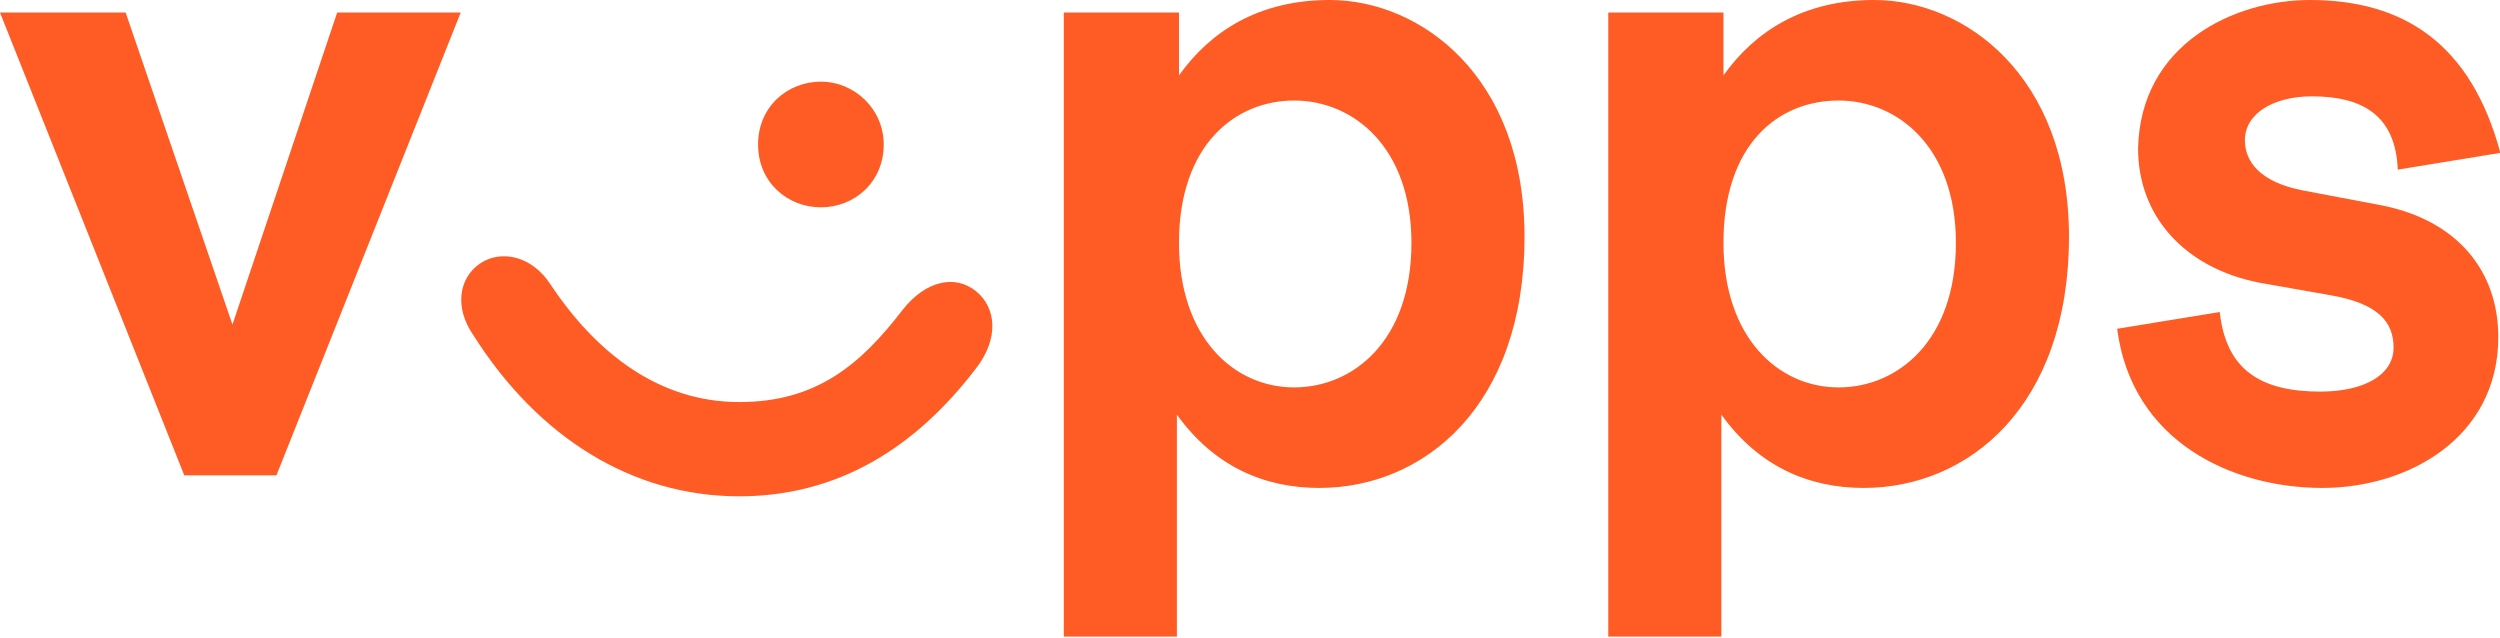 <svg xmlns="http://www.w3.org/2000/svg" width="674" height="172" fill="none"><g fill="#FF5B24" clip-path="url(#a)"><path d="M33.874 3.387 62.668 87.51 90.896 3.387h33.31L74.524 128.158H49.682L0 3.388h33.874ZM199.294 108.398c20.89 0 32.746-10.162 44.037-24.841 6.21-7.904 14.114-9.598 19.76-5.081 5.646 4.516 6.21 12.985 0 20.889-16.373 21.454-37.262 34.439-63.797 34.439-28.793 0-54.199-15.808-71.7-43.472-5.082-7.34-3.952-15.244 1.693-19.196 5.646-3.952 14.115-2.258 19.196 5.646 12.42 18.63 29.358 31.616 50.811 31.616Zm38.956-69.442c0 10.162-7.904 16.937-16.937 16.937-9.034 0-16.938-6.775-16.938-16.938 0-10.162 7.904-16.937 16.938-16.937 9.033 0 16.937 7.34 16.937 16.938ZM317.855 3.387v16.938C326.323 8.469 339.308 0 358.504 0c24.277 0 52.505 20.325 52.505 63.797 0 45.73-27.099 67.749-55.328 67.749-14.679 0-28.229-5.646-38.391-19.761v59.845h-30.487V3.387h31.052Zm0 62.103c0 25.406 14.679 38.956 31.051 38.956 15.808 0 31.616-12.42 31.616-38.956 0-25.97-15.808-38.39-31.616-38.39s-31.051 11.855-31.051 38.39ZM464.644 3.387v16.938C473.112 8.469 486.097 0 505.293 0c24.277 0 52.505 20.325 52.505 63.797 0 45.73-27.099 67.749-55.328 67.749-14.679 0-28.229-5.646-38.391-19.761v59.845h-30.487V3.387h31.052Zm0 62.103c0 25.406 14.679 38.956 31.051 38.956 15.808 0 31.616-12.42 31.616-38.956 0-25.97-15.808-38.39-31.616-38.39-16.372 0-31.051 11.855-31.051 38.39ZM622.724 0c25.406 0 43.472 11.856 51.376 41.214l-27.664 4.516c-.564-14.678-9.598-19.76-23.147-19.76-10.163 0-18.067 4.517-18.067 11.856 0 5.646 3.952 11.292 15.808 13.55l20.89 3.952c20.324 3.952 31.616 17.502 31.616 35.568 0 27.1-24.277 40.65-47.425 40.65-24.276 0-51.376-12.421-55.328-42.908l27.664-4.517c1.694 15.808 11.292 21.454 27.1 21.454 11.856 0 19.76-4.516 19.76-11.856 0-6.775-3.952-11.856-16.937-14.114l-19.196-3.388c-20.324-3.952-32.745-18.066-32.745-36.132C576.994 11.856 602.399 0 622.724 0Z"></path></g><defs><clipPath id="a"><path fill="#fff" d="M0 0h674v172H0z"></path></clipPath></defs></svg>